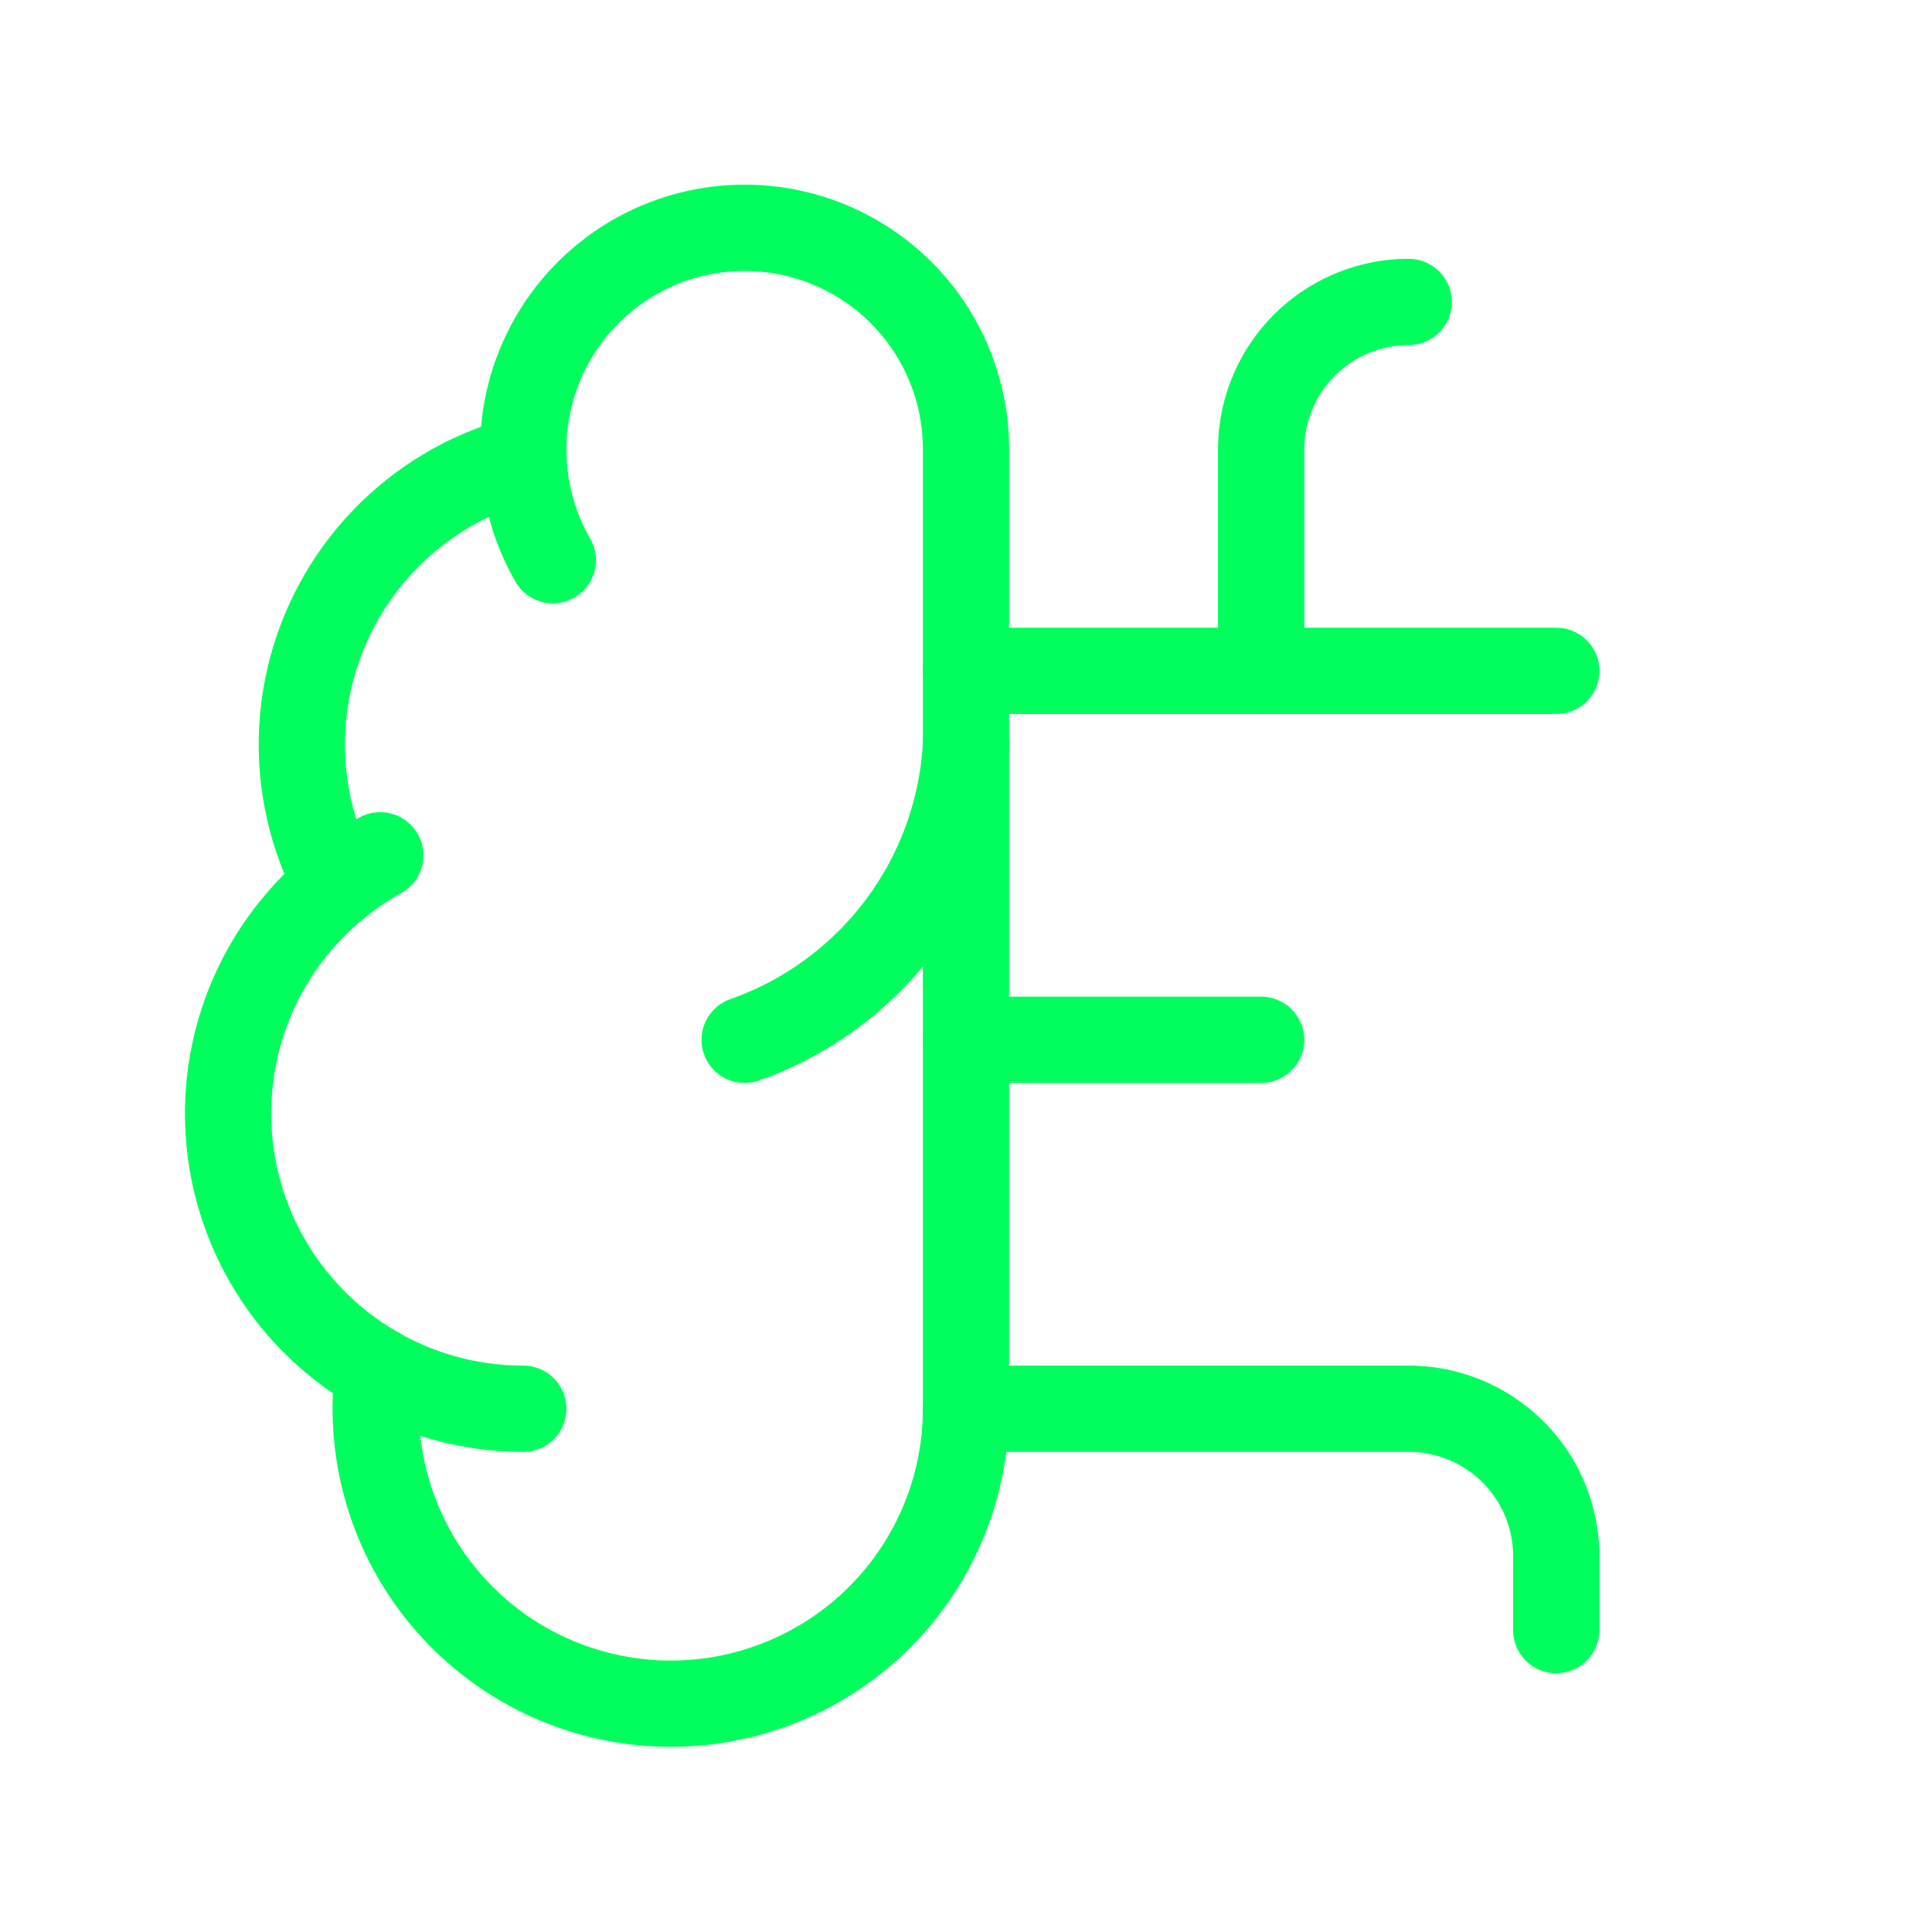 <?xml version="1.0" encoding="UTF-8"?>
<svg width="32" height="32" viewBox="-2.335 -2.335 56 56" fill="none" xmlns="http://www.w3.org/2000/svg">
  <!-- Brain Icon -->
  <path d="M25.665 10.694a6.416 6.416 0 1 0 -12.826 0.267 8.555 8.555 0 0 0 -5.402 12.341 8.555 8.555 0 0 0 1.189 14.09A8.555 8.555 0 1 0 25.665 38.498Z" stroke="#00ff5c" stroke-width="2.5" stroke-linecap="round" stroke-linejoin="round"/>
  <path d="M19.249 27.804a9.624 9.624 0 0 0 6.416 -8.555" stroke="#00ff5c" stroke-width="2.5" stroke-linecap="round" stroke-linejoin="round"/>
  <path d="M12.839 10.961A6.416 6.416 0 0 0 13.69 13.902" stroke="#00ff5c" stroke-width="2.5" stroke-linecap="round" stroke-linejoin="round"/>
  <path d="M7.436 23.304a8.555 8.555 0 0 1 1.251 -0.847" stroke="#00ff5c" stroke-width="2.5" stroke-linecap="round" stroke-linejoin="round"/>
  <path d="M12.832 38.498a8.555 8.555 0 0 1 -4.207 -1.104" stroke="#00ff5c" stroke-width="2.5" stroke-linecap="round" stroke-linejoin="round"/>
  <path d="M25.665 27.804h8.555" stroke="#00ff5c" stroke-width="2.5" stroke-linecap="round" stroke-linejoin="round"/>
  <path d="M25.665 38.498h12.832a4.277 4.277 0 0 1 4.277 4.277v2.139" stroke="#00ff5c" stroke-width="2.5" stroke-linecap="round" stroke-linejoin="round"/>
  <path d="M25.665 17.11h17.11" stroke="#00ff5c" stroke-width="2.5" stroke-linecap="round" stroke-linejoin="round"/>
  <path d="M34.22 17.11V10.694a4.277 4.277 0 0 1 4.277 -4.277" stroke="#00ff5c" stroke-width="2.5" stroke-linecap="round" stroke-linejoin="round"/>
  <circle cx="34.22" cy="27.804" r="1.069" fill="#00ff5c"/>
  <circle cx="38.498" cy="6.416" r="1.069" fill="#00ff5c"/>
  <circle cx="42.775" cy="44.914" r="1.069" fill="#00ff5c"/>
  <circle cx="42.775" cy="17.11" r="1.069" fill="#00ff5c"/>
</svg> 
